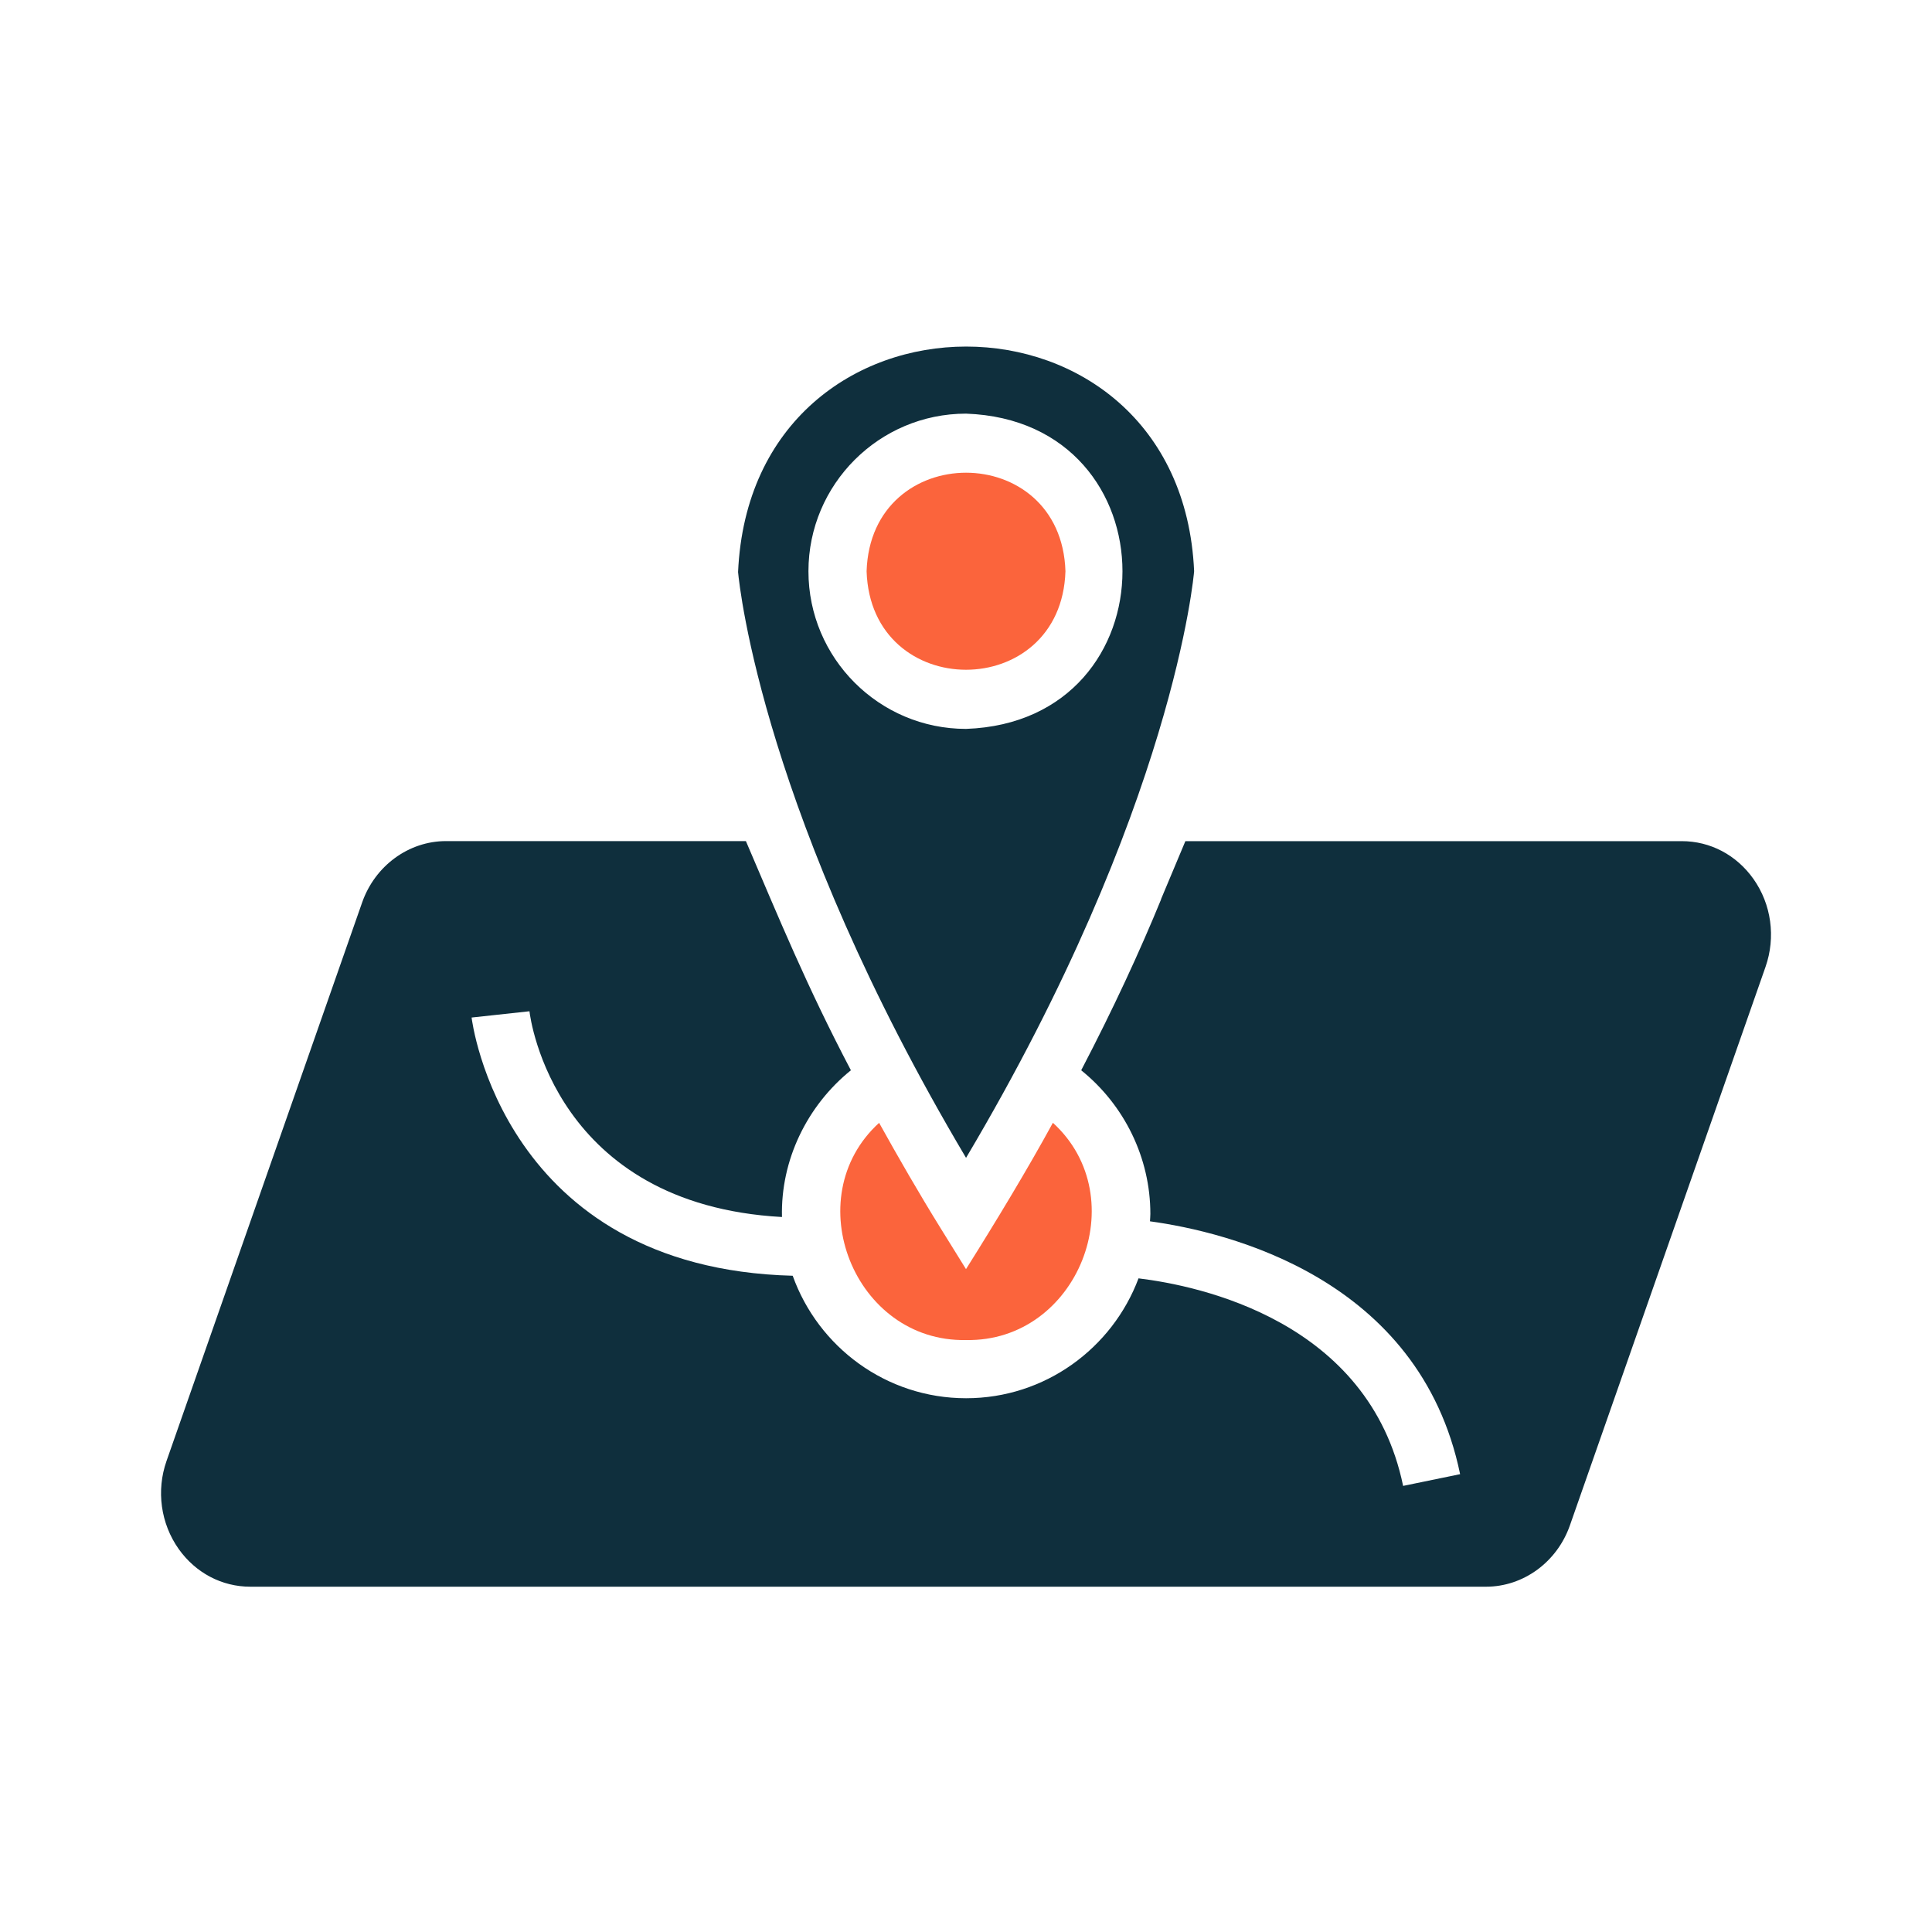 <svg width="40" height="40" viewBox="0 0 40 40" fill="none" xmlns="http://www.w3.org/2000/svg">
<g id="map (1) 1">
<path id="Vector" d="M24.723 11.825C24.447 5.631 15.56 5.613 15.281 11.844C15.312 12.181 15.821 16.931 20.001 23.972C24.317 16.703 24.719 11.876 24.723 11.825ZM16.738 11.827C16.738 10.028 18.201 8.564 20.001 8.564C24.319 8.717 24.319 14.938 20.001 15.091C18.201 15.091 16.738 13.627 16.738 11.827Z" fill="#0F2F3D"/>
<path id="Vector_2" d="M19.488 25.451C19.015 24.688 18.596 23.958 18.201 23.247C16.5 24.799 17.687 27.79 20 27.744C22.313 27.789 23.501 24.799 21.799 23.246C21.282 24.195 20.61 25.306 20 26.276L19.488 25.451Z" fill="#FB643C"/>
<path id="Vector_3" d="M22.059 11.827C21.973 9.107 18.029 9.107 17.942 11.827C18.029 14.547 21.973 14.546 22.059 11.827Z" fill="#FB643C"/>
<path id="Vector_4" d="M36.302 18.196C35.95 17.7 35.409 17.415 34.818 17.415H24.542L24.037 18.619H24.04C23.6 19.693 23.053 20.879 22.385 22.159C23.278 22.878 23.817 23.971 23.817 25.132C23.817 25.184 23.811 25.234 23.809 25.286C25.398 25.504 29.39 26.452 30.23 30.521L29.05 30.764C28.344 27.345 24.826 26.619 23.572 26.467C23.029 27.914 21.635 28.949 20.002 28.949C18.347 28.949 16.94 27.888 16.412 26.413C10.405 26.256 9.77 21.121 9.764 21.067L10.962 20.937C10.981 21.107 11.493 24.937 16.19 25.197C16.16 24.016 16.712 22.89 17.617 22.159C16.705 20.424 16.13 19.019 15.443 17.414H9.233C8.462 17.414 7.764 17.924 7.498 18.684L3.448 30.247C3.232 30.862 3.327 31.544 3.7 32.071C4.052 32.566 4.593 32.851 5.183 32.851H30.767C31.54 32.851 32.237 32.341 32.503 31.582L36.553 20.019C36.768 19.404 36.675 18.722 36.302 18.196Z" fill="#0F2F3D"/>
</g>
</svg>
